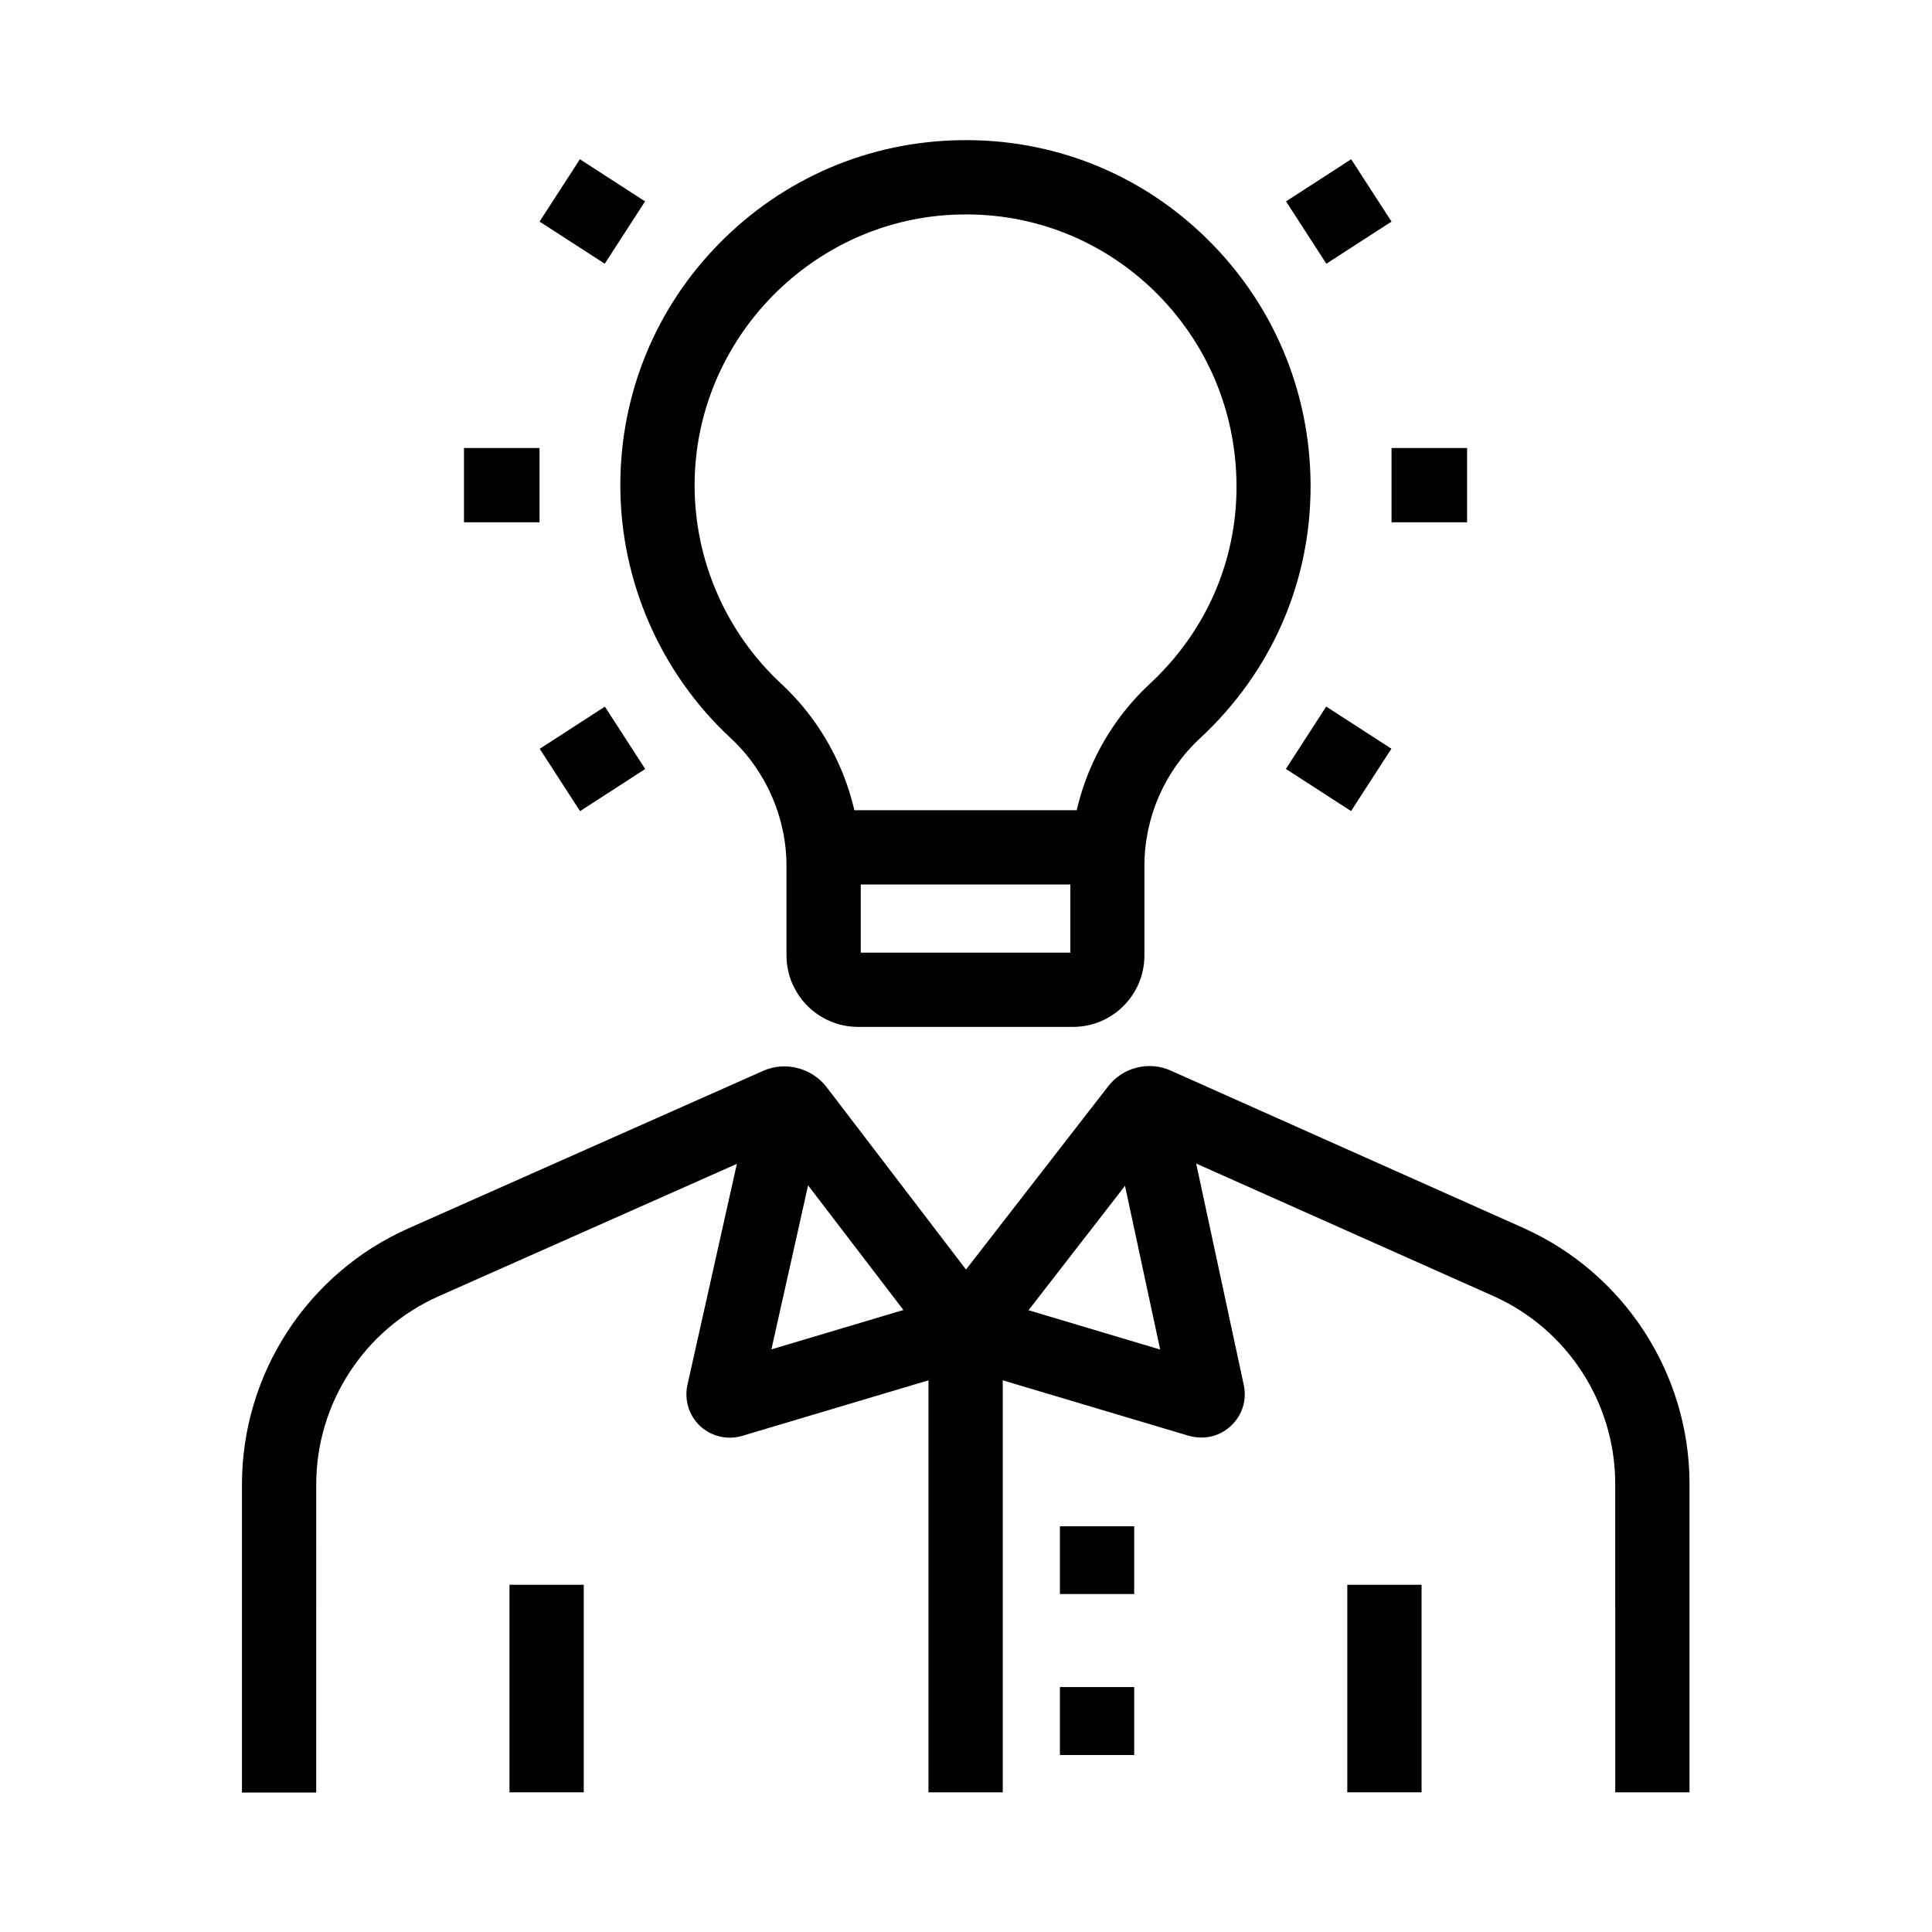 <?xml version="1.0" encoding="UTF-8"?>
<!-- Uploaded to: SVG Repo, www.svgrepo.com, Generator: SVG Repo Mixer Tools -->
<svg fill="#000000" width="800px" height="800px" version="1.1" viewBox="144 144 512 512" xmlns="http://www.w3.org/2000/svg">
 <g>
  <path d="m279.02 563.98h19.68v55.004h-19.68z"/>
  <path d="m227.8 619.04h-19.68v-81.625c0-29.324 17.32-55.988 44.133-67.895l93.973-41.723c5.805-2.609 12.84-0.836 16.777 4.231l37 48.414 37.637-48.512c3.938-5.117 10.824-6.84 16.68-4.184l93.383 41.672c26.715 11.957 44.035 38.574 44.035 67.848v81.723h-19.68l-0.004-81.723c0-21.5-12.695-41.082-32.375-49.84l-89.297-39.805-50.48 65.094-49.789-65.09-89.887 39.902c-19.68 8.758-32.422 28.34-32.422 49.891z"/>
  <path d="m501.05 563.98h19.68v55.004h-19.68z"/>
  <path d="m390.06 496.58h19.68v122.41h-19.68z"/>
  <path d="m462.43 524.97c-1.082 0-2.164-0.148-3.246-0.441h-0.051l-59.238-17.664-59.383 17.711c-3.938 1.082-8.168 0.051-11.121-2.805-2.856-2.754-4.082-6.887-3.199-10.824l17.367-77.637 19.188 4.281-14.316 64.008 51.465-15.352 51.562 15.398-13.777-64.156 19.238-4.133 16.727 77.836c0.789 3.984-0.492 7.969-3.492 10.727-2.164 2.016-4.918 3.051-7.723 3.051z"/>
  <path d="m424.89 591.09h19.68v18.008h-19.68z"/>
  <path d="m424.89 548.48h19.68v17.957h-19.68z"/>
  <path d="m428.34 416.14h-56.922c-10.48 0-18.992-8.512-18.992-18.992v-23.664c0-12.742-5.363-25.094-14.762-33.852-18.598-17.219-29.273-41.672-29.273-67.012 0-24.156 9.297-46.938 26.223-64.109 16.926-17.219 39.508-26.914 63.566-27.355 24.602-0.492 47.871 8.707 65.484 25.93 17.711 17.32 27.551 40.539 27.652 65.438 0.098 25.684-10.332 49.543-29.324 67.156-9.348 8.66-14.711 20.961-14.711 33.75v23.664c0.051 10.535-8.461 19.047-18.941 19.047zm-56.234-19.68h55.547v-22.977c0-18.254 7.676-35.816 21.008-48.215 14.906-13.824 23.125-32.52 23.027-52.645-0.098-19.582-7.824-37.836-21.746-51.465-13.824-13.48-32.078-20.715-51.363-20.32-38.867 0.688-70.504 32.914-70.504 71.781 0 19.926 8.363 39.066 22.977 52.594 13.383 12.449 21.059 30.062 21.059 48.266z"/>
  <path d="m362.07 358.72h75.668v19.68h-75.668z"/>
  <path d="m266.96 262.73h20.023v19.68h-20.023z"/>
  <path d="m512.77 262.73h20.023v19.68h-20.023z"/>
  <path d="m304.3 331.27 10.688 16.523-17.27 11.168-10.688-16.523z"/>
  <path d="m502.08 186.2 10.688 16.523-17.27 11.168-10.688-16.523z"/>
  <path d="m495.46 331.25 17.27 11.168-10.688 16.523-17.27-11.168z"/>
  <path d="m297.68 186.2 17.27 11.168-10.688 16.523-17.27-11.168z"/>
 </g>
</svg>